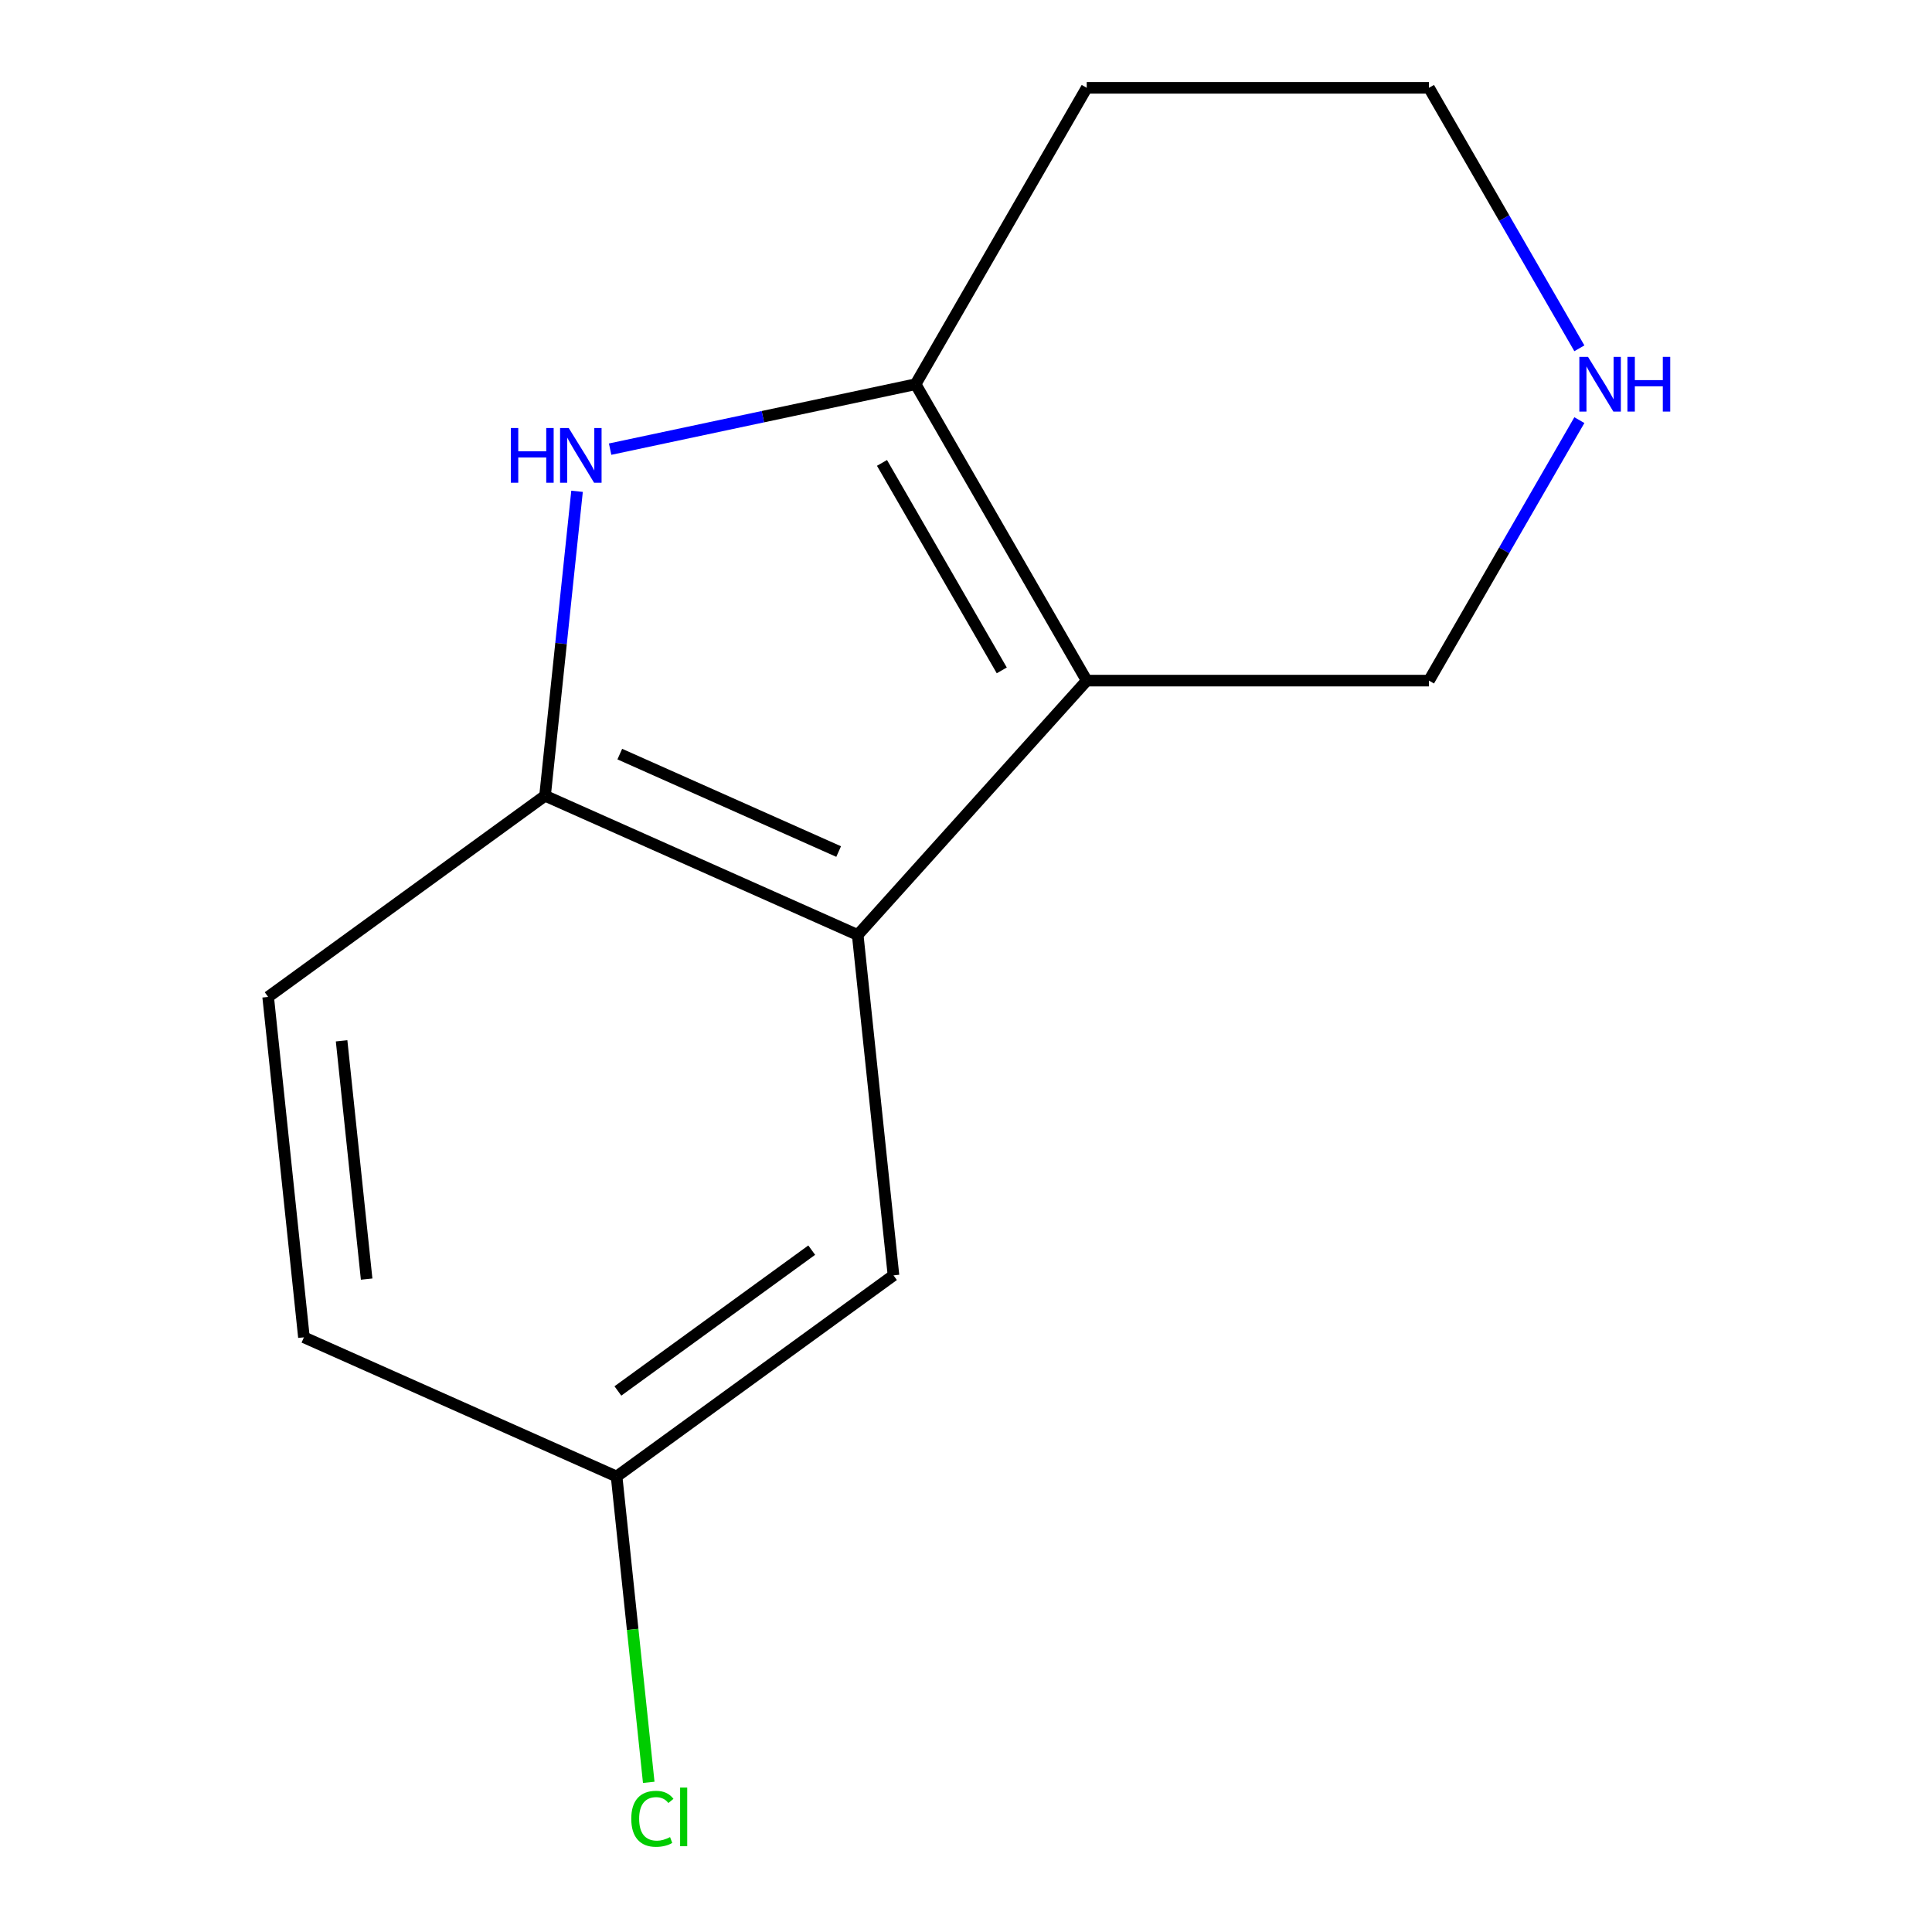 <?xml version='1.0' encoding='iso-8859-1'?>
<svg version='1.1' baseProfile='full'
              xmlns='http://www.w3.org/2000/svg'
                      xmlns:rdkit='http://www.rdkit.org/xml'
                      xmlns:xlink='http://www.w3.org/1999/xlink'
                  xml:space='preserve'
width='1000px' height='1000px' viewBox='0 0 1000 1000'>
<!-- END OF HEADER -->
<rect style='opacity:1.0;fill:#FFFFFF;stroke:none' width='1000' height='1000' x='0' y='0'> </rect>
<path class='bond-0' d='M 562.486,352.288 L 473.911,198.871' style='fill:none;fill-rule:evenodd;stroke:#000000;stroke-width:6px;stroke-linecap:butt;stroke-linejoin:miter;stroke-opacity:1' />
<path class='bond-0' d='M 518.516,346.99 L 456.514,239.599' style='fill:none;fill-rule:evenodd;stroke:#000000;stroke-width:6px;stroke-linecap:butt;stroke-linejoin:miter;stroke-opacity:1' />
<path class='bond-2' d='M 562.486,352.288 L 443.949,483.936' style='fill:none;fill-rule:evenodd;stroke:#000000;stroke-width:6px;stroke-linecap:butt;stroke-linejoin:miter;stroke-opacity:1' />
<path class='bond-7' d='M 562.486,352.288 L 739.636,352.288' style='fill:none;fill-rule:evenodd;stroke:#000000;stroke-width:6px;stroke-linecap:butt;stroke-linejoin:miter;stroke-opacity:1' />
<path class='bond-1' d='M 473.911,198.871 L 394.856,215.675' style='fill:none;fill-rule:evenodd;stroke:#000000;stroke-width:6px;stroke-linecap:butt;stroke-linejoin:miter;stroke-opacity:1' />
<path class='bond-1' d='M 394.856,215.675 L 315.8,232.478' style='fill:none;fill-rule:evenodd;stroke:#0000FF;stroke-width:6px;stroke-linecap:butt;stroke-linejoin:miter;stroke-opacity:1' />
<path class='bond-8' d='M 473.911,198.871 L 562.486,45.455' style='fill:none;fill-rule:evenodd;stroke:#000000;stroke-width:6px;stroke-linecap:butt;stroke-linejoin:miter;stroke-opacity:1' />
<path class='bond-13' d='M 298.678,254.291 L 290.396,333.087' style='fill:none;fill-rule:evenodd;stroke:#0000FF;stroke-width:6px;stroke-linecap:butt;stroke-linejoin:miter;stroke-opacity:1' />
<path class='bond-13' d='M 290.396,333.087 L 282.114,411.882' style='fill:none;fill-rule:evenodd;stroke:#000000;stroke-width:6px;stroke-linecap:butt;stroke-linejoin:miter;stroke-opacity:1' />
<path class='bond-3' d='M 443.949,483.936 L 282.114,411.882' style='fill:none;fill-rule:evenodd;stroke:#000000;stroke-width:6px;stroke-linecap:butt;stroke-linejoin:miter;stroke-opacity:1' />
<path class='bond-3' d='M 434.085,440.761 L 320.8,390.323' style='fill:none;fill-rule:evenodd;stroke:#000000;stroke-width:6px;stroke-linecap:butt;stroke-linejoin:miter;stroke-opacity:1' />
<path class='bond-4' d='M 443.949,483.936 L 462.466,660.116' style='fill:none;fill-rule:evenodd;stroke:#000000;stroke-width:6px;stroke-linecap:butt;stroke-linejoin:miter;stroke-opacity:1' />
<path class='bond-6' d='M 282.114,411.882 L 138.797,516.009' style='fill:none;fill-rule:evenodd;stroke:#000000;stroke-width:6px;stroke-linecap:butt;stroke-linejoin:miter;stroke-opacity:1' />
<path class='bond-9' d='M 462.466,660.116 L 319.149,764.242' style='fill:none;fill-rule:evenodd;stroke:#000000;stroke-width:6px;stroke-linecap:butt;stroke-linejoin:miter;stroke-opacity:1' />
<path class='bond-9' d='M 420.143,647.071 L 319.821,719.959' style='fill:none;fill-rule:evenodd;stroke:#000000;stroke-width:6px;stroke-linecap:butt;stroke-linejoin:miter;stroke-opacity:1' />
<path class='bond-5' d='M 817.479,217.46 L 778.557,284.874' style='fill:none;fill-rule:evenodd;stroke:#0000FF;stroke-width:6px;stroke-linecap:butt;stroke-linejoin:miter;stroke-opacity:1' />
<path class='bond-5' d='M 778.557,284.874 L 739.636,352.288' style='fill:none;fill-rule:evenodd;stroke:#000000;stroke-width:6px;stroke-linecap:butt;stroke-linejoin:miter;stroke-opacity:1' />
<path class='bond-12' d='M 817.479,180.282 L 778.557,112.868' style='fill:none;fill-rule:evenodd;stroke:#0000FF;stroke-width:6px;stroke-linecap:butt;stroke-linejoin:miter;stroke-opacity:1' />
<path class='bond-12' d='M 778.557,112.868 L 739.636,45.455' style='fill:none;fill-rule:evenodd;stroke:#000000;stroke-width:6px;stroke-linecap:butt;stroke-linejoin:miter;stroke-opacity:1' />
<path class='bond-15' d='M 138.797,516.009 L 157.314,692.188' style='fill:none;fill-rule:evenodd;stroke:#000000;stroke-width:6px;stroke-linecap:butt;stroke-linejoin:miter;stroke-opacity:1' />
<path class='bond-15' d='M 176.81,538.732 L 189.772,662.058' style='fill:none;fill-rule:evenodd;stroke:#000000;stroke-width:6px;stroke-linecap:butt;stroke-linejoin:miter;stroke-opacity:1' />
<path class='bond-14' d='M 562.486,45.455 L 739.636,45.455' style='fill:none;fill-rule:evenodd;stroke:#000000;stroke-width:6px;stroke-linecap:butt;stroke-linejoin:miter;stroke-opacity:1' />
<path class='bond-10' d='M 319.149,764.242 L 157.314,692.188' style='fill:none;fill-rule:evenodd;stroke:#000000;stroke-width:6px;stroke-linecap:butt;stroke-linejoin:miter;stroke-opacity:1' />
<path class='bond-11' d='M 319.149,764.242 L 327.467,843.387' style='fill:none;fill-rule:evenodd;stroke:#000000;stroke-width:6px;stroke-linecap:butt;stroke-linejoin:miter;stroke-opacity:1' />
<path class='bond-11' d='M 327.467,843.387 L 335.786,922.533' style='fill:none;fill-rule:evenodd;stroke:#00CC00;stroke-width:6px;stroke-linecap:butt;stroke-linejoin:miter;stroke-opacity:1' />
<path  class='atom-2' d='M 264.412 221.543
L 268.252 221.543
L 268.252 233.583
L 282.732 233.583
L 282.732 221.543
L 286.572 221.543
L 286.572 249.863
L 282.732 249.863
L 282.732 236.783
L 268.252 236.783
L 268.252 249.863
L 264.412 249.863
L 264.412 221.543
' fill='#0000FF'/>
<path  class='atom-2' d='M 294.372 221.543
L 303.652 236.543
Q 304.572 238.023, 306.052 240.703
Q 307.532 243.383, 307.612 243.543
L 307.612 221.543
L 311.372 221.543
L 311.372 249.863
L 307.492 249.863
L 297.532 233.463
Q 296.372 231.543, 295.132 229.343
Q 293.932 227.143, 293.572 226.463
L 293.572 249.863
L 289.892 249.863
L 289.892 221.543
L 294.372 221.543
' fill='#0000FF'/>
<path  class='atom-6' d='M 821.951 184.711
L 831.231 199.711
Q 832.151 201.191, 833.631 203.871
Q 835.111 206.551, 835.191 206.711
L 835.191 184.711
L 838.951 184.711
L 838.951 213.031
L 835.071 213.031
L 825.111 196.631
Q 823.951 194.711, 822.711 192.511
Q 821.511 190.311, 821.151 189.631
L 821.151 213.031
L 817.471 213.031
L 817.471 184.711
L 821.951 184.711
' fill='#0000FF'/>
<path  class='atom-6' d='M 842.351 184.711
L 846.191 184.711
L 846.191 196.751
L 860.671 196.751
L 860.671 184.711
L 864.511 184.711
L 864.511 213.031
L 860.671 213.031
L 860.671 199.951
L 846.191 199.951
L 846.191 213.031
L 842.351 213.031
L 842.351 184.711
' fill='#0000FF'/>
<path  class='atom-12' d='M 326.746 941.402
Q 326.746 934.362, 330.026 930.682
Q 333.346 926.962, 339.626 926.962
Q 345.466 926.962, 348.586 931.082
L 345.946 933.242
Q 343.666 930.242, 339.626 930.242
Q 335.346 930.242, 333.066 933.122
Q 330.826 935.962, 330.826 941.402
Q 330.826 947.002, 333.146 949.882
Q 335.506 952.762, 340.066 952.762
Q 343.186 952.762, 346.826 950.882
L 347.946 953.882
Q 346.466 954.842, 344.226 955.402
Q 341.986 955.962, 339.506 955.962
Q 333.346 955.962, 330.026 952.202
Q 326.746 948.442, 326.746 941.402
' fill='#00CC00'/>
<path  class='atom-12' d='M 352.026 925.242
L 355.706 925.242
L 355.706 955.602
L 352.026 955.602
L 352.026 925.242
' fill='#00CC00'/>
</svg>
